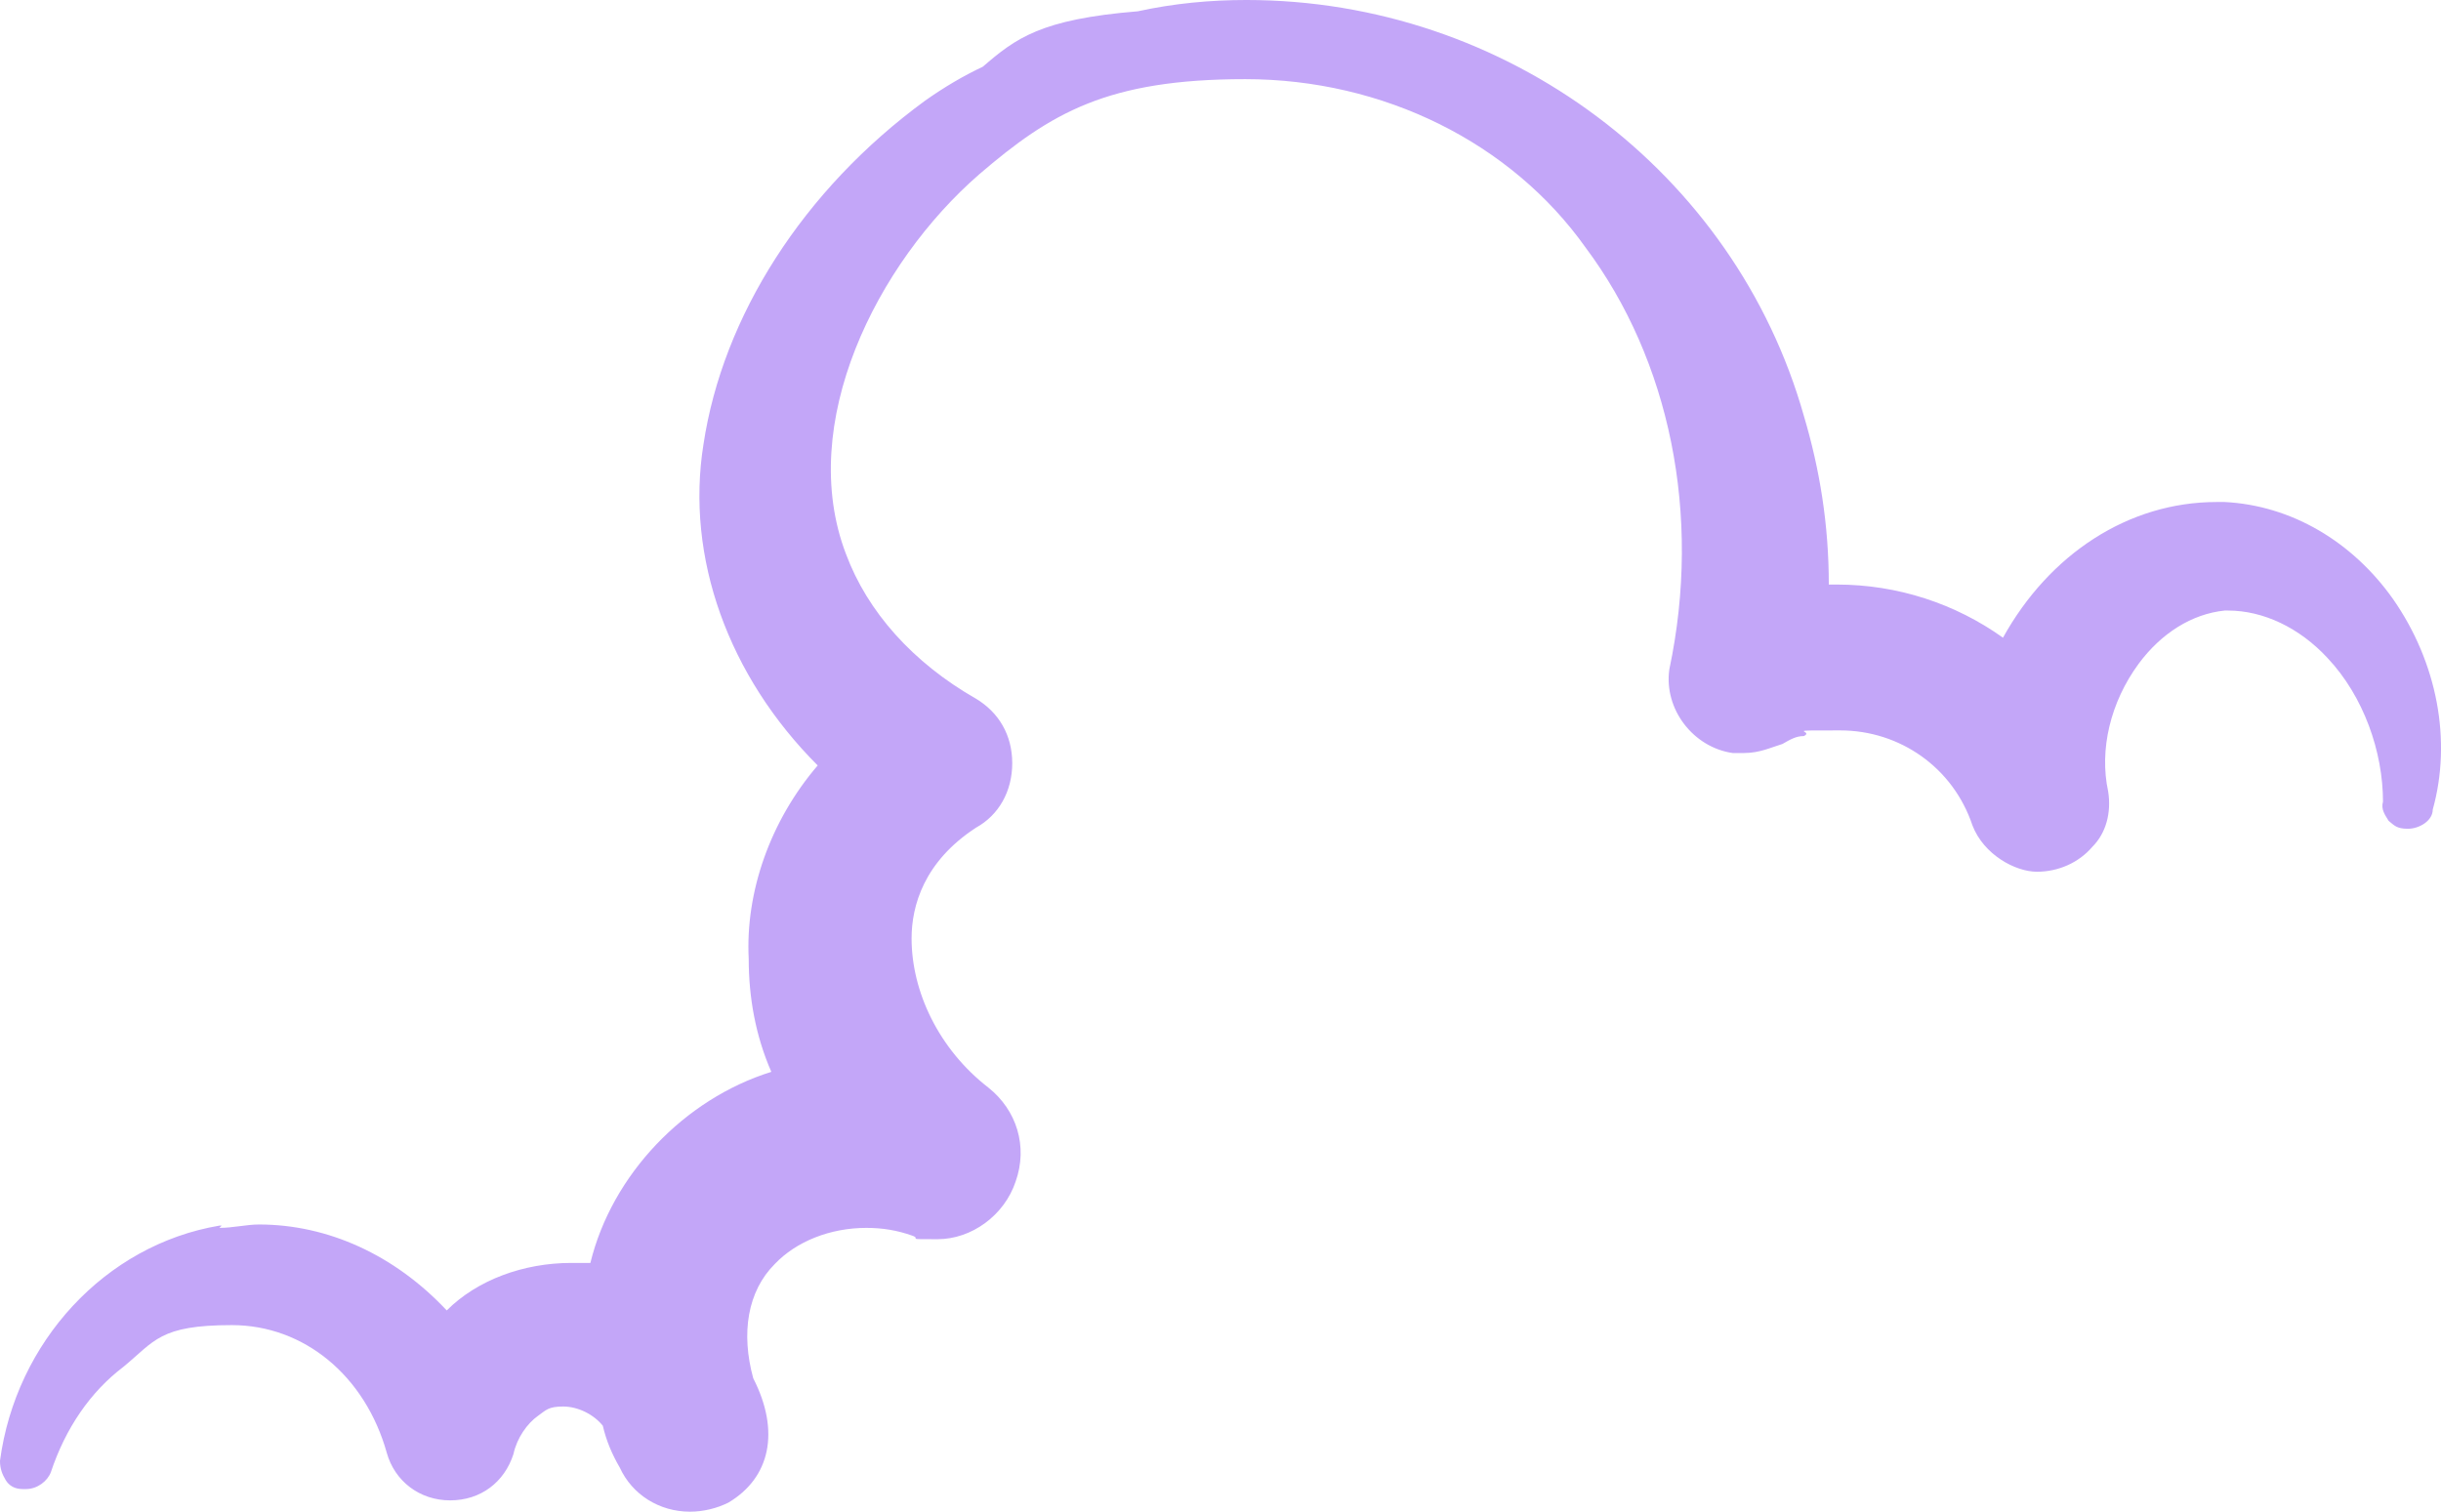 <?xml version="1.0" encoding="UTF-8"?>
<svg id="Layer_1" data-name="Layer 1" xmlns="http://www.w3.org/2000/svg" viewBox="0 0 215.83 133.7">
  <defs>
    <style>
      .cls-1 {
        fill: #c3a6f8;
      }
    </style>
  </defs>
  <path class="cls-1" d="M19.4,108.6c1.2,0,2.4-.3,3.5-.3,6.1,0,12,2.7,16.6,7.6,2.7-2.7,6.8-4.2,11-4.2h1.7c1.9-7.8,8.3-14.5,16-16.9-1.4-3.2-2-6.6-2-10-.3-5.9,1.9-12.2,6.1-17.1-7.9-7.9-11.7-18.4-10.1-28.4,1.7-11.3,8.8-22.5,19.6-30.4,1.7-1.2,3.4-2.2,5.1-3,2.9-2.5,5.1-4.2,13.7-4.9,3.2-.7,6.4-1,9.6-1h0c23,0,43.2,15.2,49.3,36.8,1.4,4.7,2.2,9.6,2.2,14.9h.7c5.4,0,10.5,1.7,14.7,4.7,4.1-7.4,11.1-12,18.9-12h.7c5.9.3,11.3,3.5,14.9,8.6,3.9,5.6,5.2,12.5,3.5,18.6,0,1-1.2,1.7-2.2,1.7s-1.2-.3-1.7-.7c-.3-.5-.7-1-.5-1.7,0-4.4-1.7-9.3-4.9-12.7-2.5-2.7-5.7-4.2-8.8-4.2h-.3c-2.9.3-5.6,2-7.6,4.7-2.5,3.4-3.5,7.6-2.7,11.3.3,1.9-.2,3.7-1.4,4.9-1.2,1.4-3,2.2-4.9,2.2s-4.7-1.5-5.7-4.1c-1.7-5.1-6.4-8.4-11.7-8.4s-2.2,0-3.2.5c-.7,0-1.2.3-1.9.7-1,.3-2,.8-3.4.8s-.7,0-1,0c-3.5-.5-6.1-3.9-5.6-7.4,2.9-13.7,0-27.4-7.4-37.3-6.6-9.3-17.9-14.9-30.1-14.9s-17.2,3-23.5,8.4c-9.1,7.9-16.2,22.1-11.8,33.6,1.9,5.1,5.9,9.6,11.5,12.8,2,1.2,3.2,3.2,3.2,5.7s-1.2,4.6-3.2,5.7c-4.6,3-5.7,6.9-5.7,9.8,0,4.7,2.4,9.8,6.8,13.2,2.5,2,3.5,5.2,2.4,8.3-1,3-3.9,5.1-6.9,5.1s-1.4,0-2.2-.3c-1.4-.5-2.7-.7-4.1-.7-3.2,0-6.2,1.2-8.1,3.2-2.4,2.4-3,6.1-1.9,10.1,2.4,4.7,1.5,8.8-2.2,11-1,.5-2.2.8-3.4.8-2.7,0-5.1-1.5-6.2-3.9-.7-1.2-1.2-2.4-1.5-3.7-.8-1-2.2-1.7-3.5-1.7s-1.5.3-2.2.8c-1,.7-1.9,2-2.2,3.4-.8,2.5-2.9,4.1-5.6,4.1s-4.9-1.7-5.6-4.2c-1.9-6.8-7.3-11.3-13.7-11.3s-6.8,1.4-9.6,3.7c-2.9,2.2-5.1,5.4-6.4,9.3-.3.8-1.2,1.5-2.2,1.5h-.3c-.7,0-1.2-.3-1.5-.8s-.5-1-.5-1.7c1.4-10.5,9.3-19.1,19.4-20.8h.2l-.2.2Z"/>
</svg>